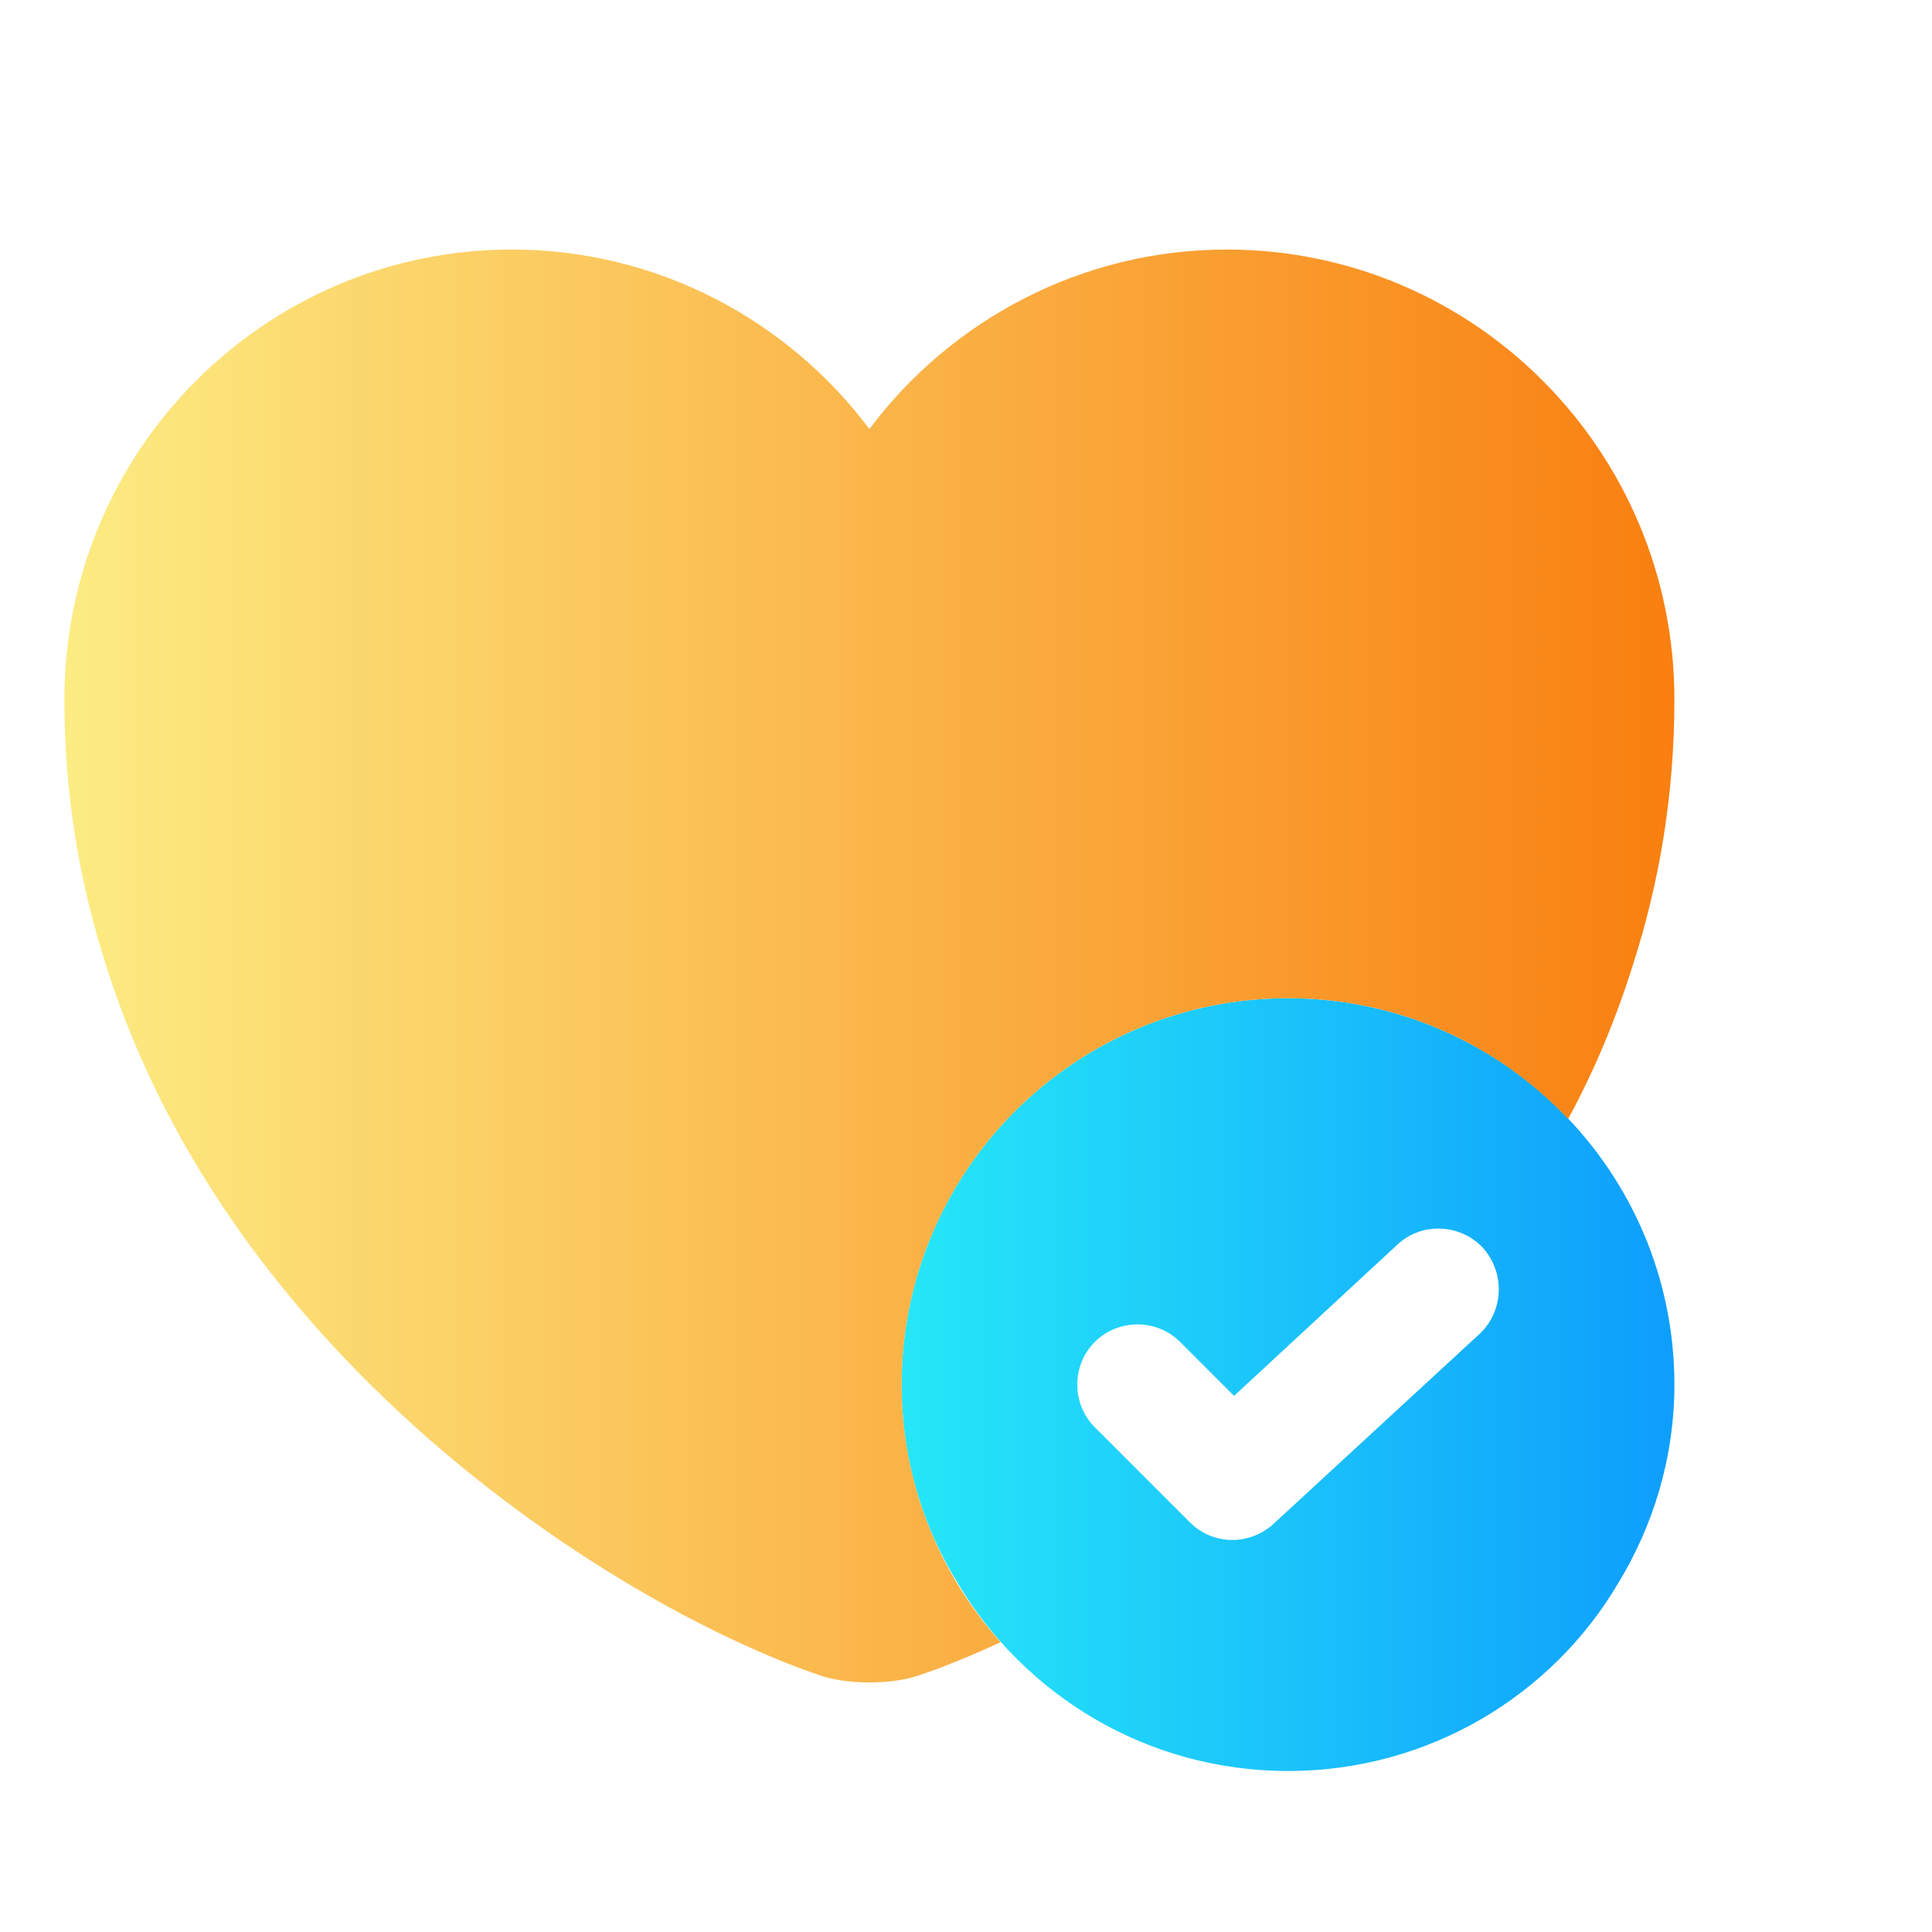 <svg width="60" height="60" viewBox="0 0 60 60" fill="none" xmlns="http://www.w3.org/2000/svg">
<path d="M40 31C33.375 31 28 36.375 28 43C28 45.25 28.625 47.375 29.75 49.175C31.825 52.65 35.625 55 40 55C44.375 55 48.2 52.65 50.25 49.175C51.35 47.375 52 45.25 52 43C52 36.375 46.625 31 40 31ZM45.95 41.425L39.55 47.325C39.2 47.65 38.725 47.825 38.275 47.825C37.8 47.825 37.325 47.65 36.95 47.275L34 44.325C33.275 43.6 33.275 42.4 34 41.675C34.725 40.95 35.925 40.95 36.65 41.675L38.325 43.35L43.4 38.65C44.15 37.95 45.35 38 46.05 38.75C46.75 39.525 46.7 40.725 45.95 41.425Z" fill="url(#paint0_linear_62_1248)"/>
<path d="M52 21.725C52 24.7 51.525 27.45 50.7 30C50.175 31.675 49.5 33.275 48.7 34.75C46.5 32.425 43.425 31 40 31C33.375 31 28 36.375 28 43C28 46.075 29.175 48.875 31.075 51C30.15 51.425 29.3 51.775 28.55 52.025C27.7 52.325 26.3 52.325 25.45 52.025C19.425 49.975 7.25 42.5 3.3 30C2.475 27.45 2 24.7 2 21.725C2 14 8.225 7.75 15.9 7.75C20.425 7.75 24.475 9.95 27 13.325C29.525 9.95 33.575 7.75 38.1 7.75C45.775 7.75 52 14 52 21.725Z" fill="url(#paint1_linear_62_1248)"/>
<defs>
<linearGradient id="paint0_linear_62_1248" x1="52" y1="43" x2="28" y2="43" gradientUnits="userSpaceOnUse">
<stop stop-color="#0E9EFC"/>
<stop offset="1" stop-color="#26E7F8"/>
</linearGradient>
<linearGradient id="paint1_linear_62_1248" x1="52" y1="30" x2="2" y2="30" gradientUnits="userSpaceOnUse">
<stop stop-color="#F97F10"/>
<stop offset="1" stop-color="#FCEC83"/>
</linearGradient>
</defs>
</svg>
